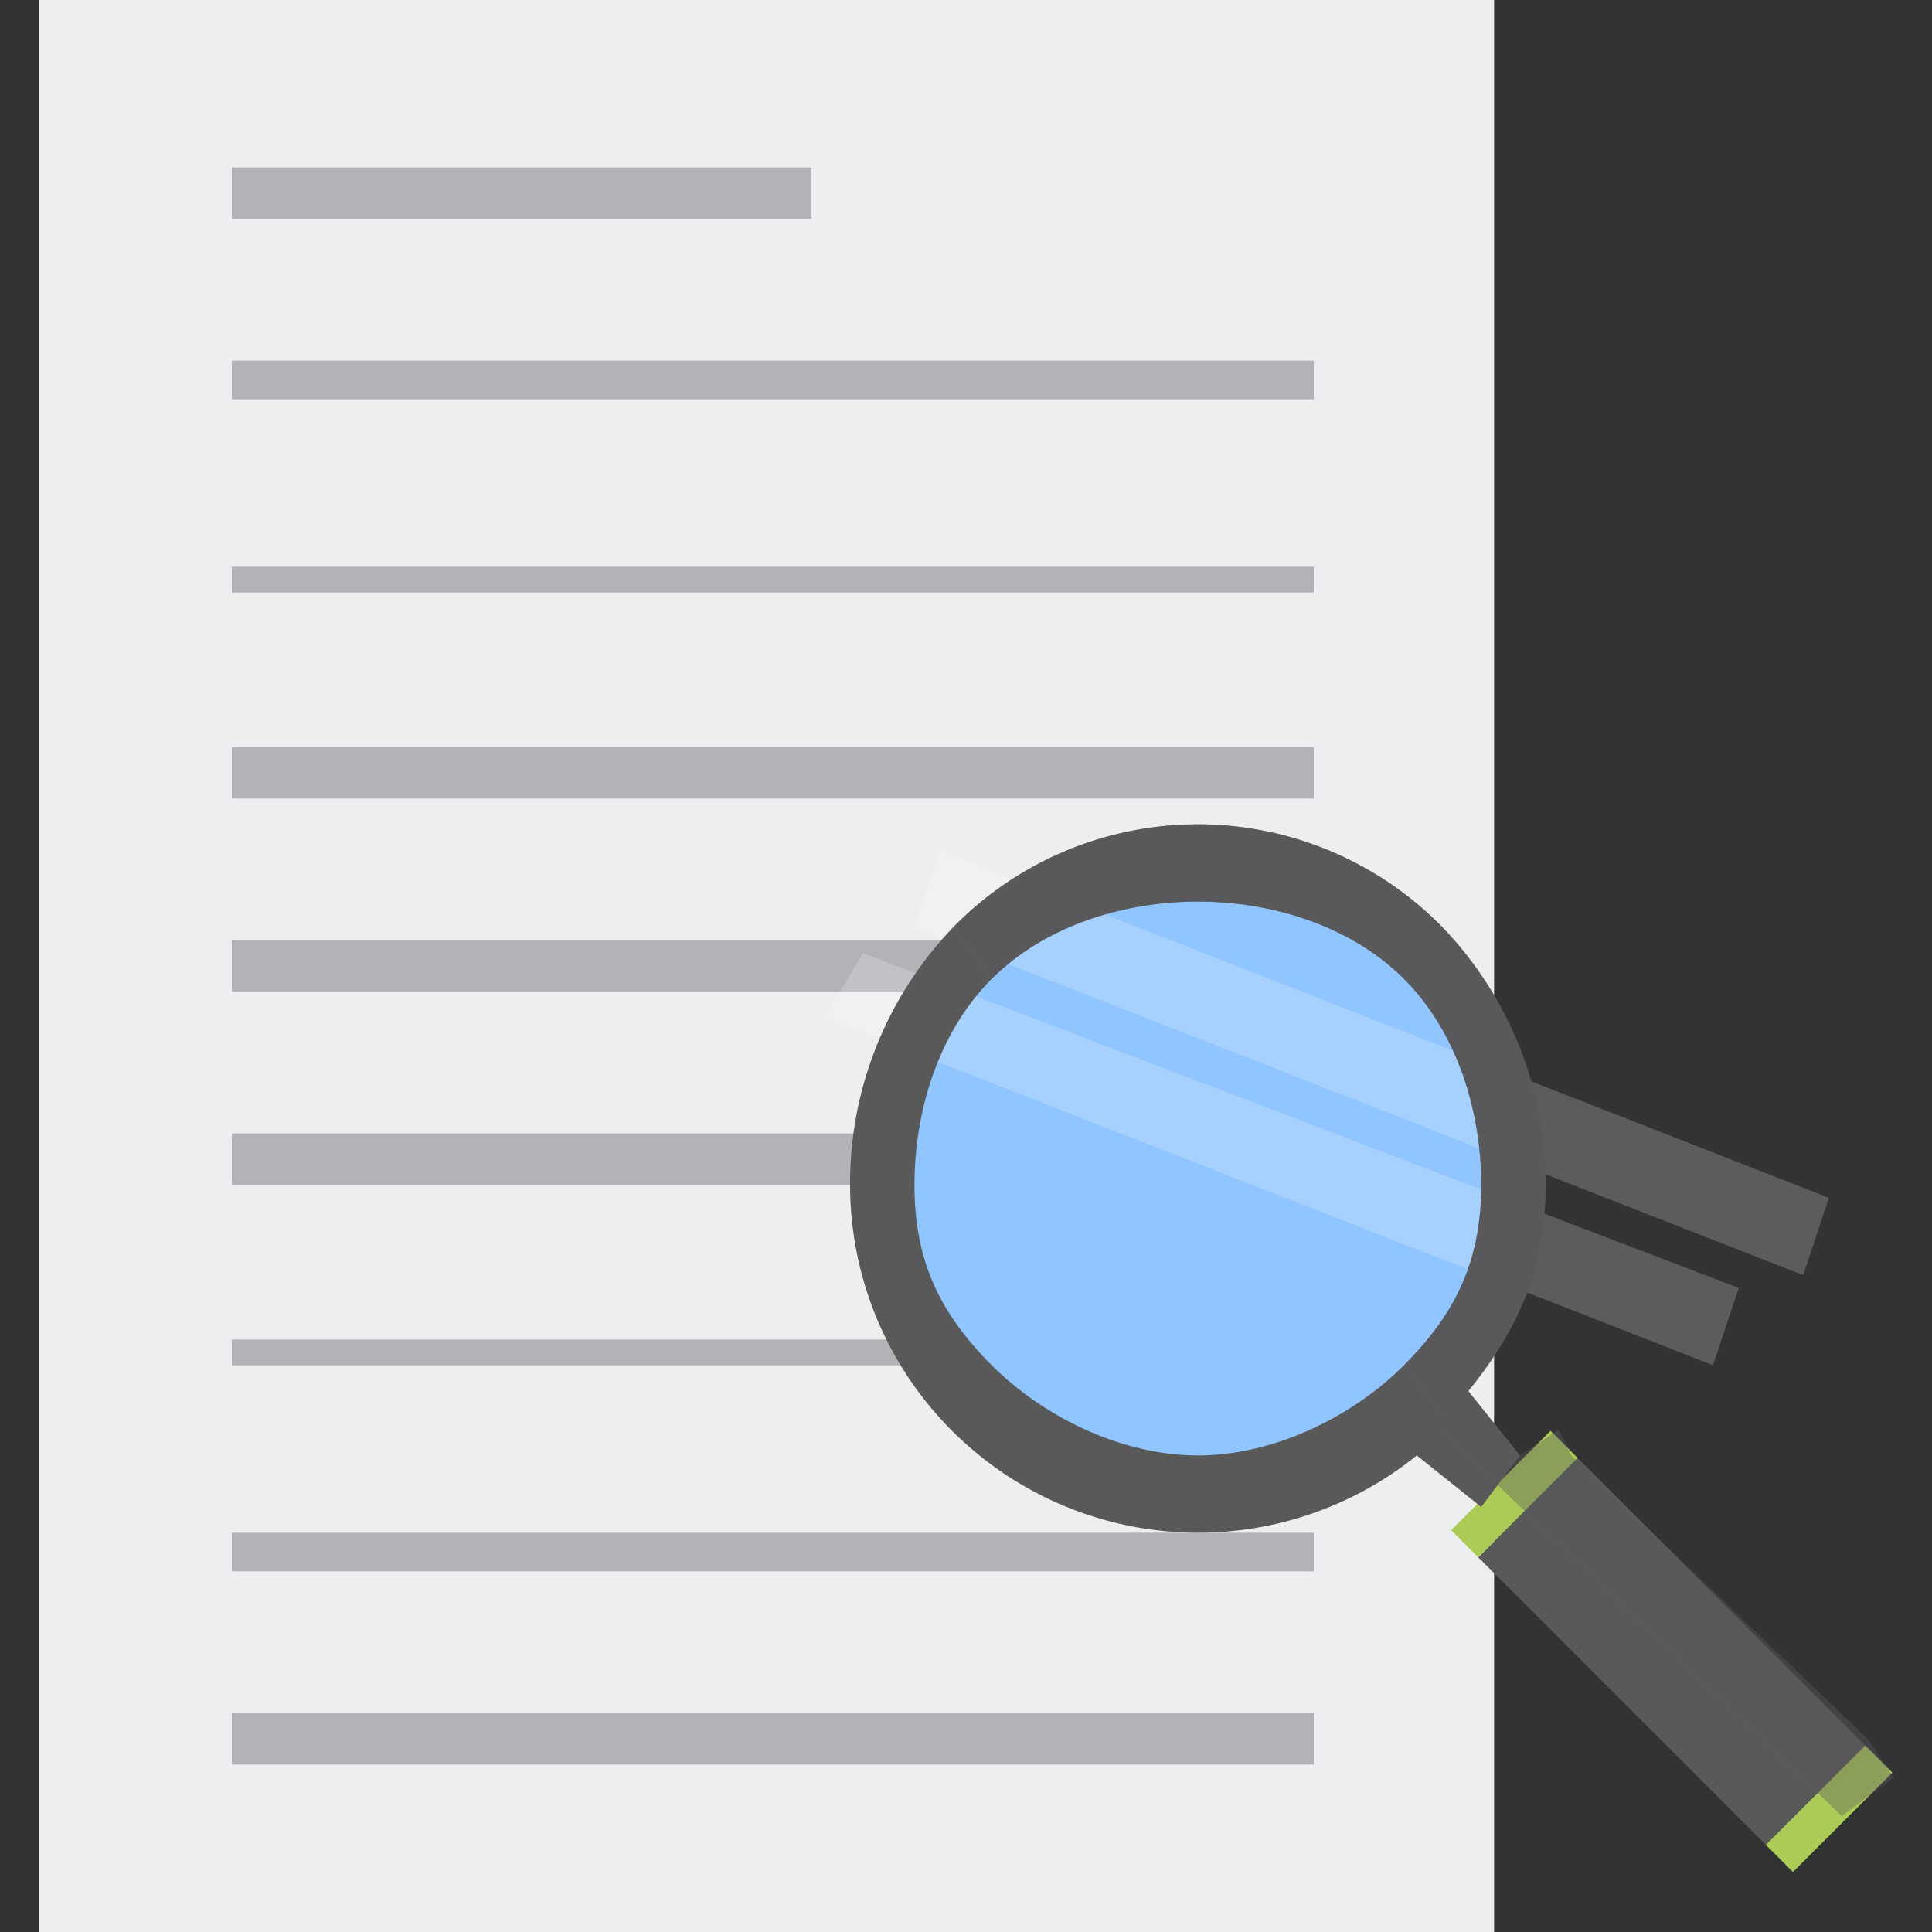 <svg xmlns="http://www.w3.org/2000/svg" width="150" height="150" viewBox="0 0 150 150">
  <rect x="0" y="0" width="150" height="150" fill="#333333" stroke="none"/>
  <g id="discovery" transform="translate(-6800 14931)">
    <rect id="discovery-2" data-name="discovery" width="150" height="150" transform="translate(6800 -14931)" fill="rgba(255,255,255,0)"/>
    <g id="discovery-3" data-name="discovery" transform="translate(6803.42 -14931)">
      <rect id="Rectangle_340" data-name="Rectangle 340" width="113" height="150" transform="translate(-0.42)" fill="#edeef0"/>
      <rect id="Rectangle_341" data-name="Rectangle 341" width="45" height="4" transform="translate(14.58 13)" fill="#5b5b5f" opacity="0.4"/>
      <rect id="Rectangle_342" data-name="Rectangle 342" width="84" height="3" transform="translate(14.58 28)" fill="#5b5b5f" opacity="0.4"/>
      <rect id="Rectangle_343" data-name="Rectangle 343" width="84" height="2" transform="translate(14.58 44)" fill="#5b5b5f" opacity="0.4"/>
      <rect id="Rectangle_344" data-name="Rectangle 344" width="84" height="4" transform="translate(14.58 58)" fill="#5b5b5f" opacity="0.4"/>
      <rect id="Rectangle_345" data-name="Rectangle 345" width="84" height="4" transform="translate(14.58 73)" fill="#5b5b5f" opacity="0.4"/>
      <rect id="Rectangle_346" data-name="Rectangle 346" width="84" height="4" transform="translate(14.58 88)" fill="#5b5b5f" opacity="0.4"/>
      <rect id="Rectangle_347" data-name="Rectangle 347" width="84" height="2" transform="translate(14.58 104)" fill="#5b5b5f" opacity="0.4"/>
      <rect id="Rectangle_348" data-name="Rectangle 348" width="84" height="3" transform="translate(14.58 119)" fill="#5b5b5f" opacity="0.4"/>
      <rect id="Rectangle_349" data-name="Rectangle 349" width="84" height="4" transform="translate(14.58 133)" fill="#5b5b5f" opacity="0.4"/>
      <ellipse id="Ellipse_50" data-name="Ellipse 50" cx="24.5" cy="25" rx="24.5" ry="25" transform="translate(64.58 66)" fill="#90c5ff"/>
      <rect id="Rectangle_350" data-name="Rectangle 350" width="10.913" height="31.574" transform="translate(141.394 135.52) rotate(135)" fill="#59595a"/>
      <rect id="Rectangle_351" data-name="Rectangle 351" width="10.913" height="2.978" transform="translate(119.068 113.194) rotate(135)" fill="#abcb57"/>
      <rect id="Rectangle_352" data-name="Rectangle 352" width="10.913" height="2.978" transform="translate(143.5 137.626) rotate(135)" fill="#abcb57"/>
      <g id="Group_300" data-name="Group 300" transform="translate(60.637 66.291)">
        <g id="Group_298" data-name="Group 298" transform="translate(0 7.85)">
          <path id="Path_163" data-name="Path 163" d="M267.43,252.777l-2,6-69-27,3-5Z" transform="translate(-196.486 -226.919)" fill="#fff" opacity="0.2"/>
        </g>
        <g id="Group_299" data-name="Group 299" transform="translate(6.979 0)">
          <path id="Path_164" data-name="Path 164" d="M288,229.795l-2,6-69-27,2-6Z" transform="translate(-217.035 -203.086)" fill="#fff" opacity="0.2"/>
        </g>
      </g>
      <path id="Path_165" data-name="Path 165" d="M254.828,223.656a28.68,28.68,0,0,0-8-20,26.563,26.563,0,0,0-38,0,28.679,28.679,0,0,0-8,20,27.022,27.022,0,0,0,44,21l5,4,3-4-4-5C252.783,234.794,254.828,230.01,254.828,223.656Zm-27,21c-5.8,0-11.9-2.9-16-7s-6-8.2-6-14,1.9-11.9,6-16,10.2-6,16-6,11.9,1.9,16,6,6,10.2,6,16-1.9,9.9-6,14S233.632,244.656,227.828,244.656Z" transform="translate(-138.248 -131.656)" fill="#59595a"/>
      <path id="Path_166" data-name="Path 166" d="M271.35,223.656a28.679,28.679,0,0,0-8-20,26.563,26.563,0,0,0-38,0l3,4c4.1-4.1,10.2-6,16-6s11.9,1.9,16,6,6,10.2,6,16-1.9,9.9-6,14l3,4v1l4,4,1,1,26,25,4-3-2-3-23-22-1-2-3,2-4-5C269.3,234.793,271.35,230.01,271.35,223.656Z" transform="translate(-154.769 -131.656)" fill="#5b5b5f" opacity="0.4"/>
    </g>
  </g>
</svg>
